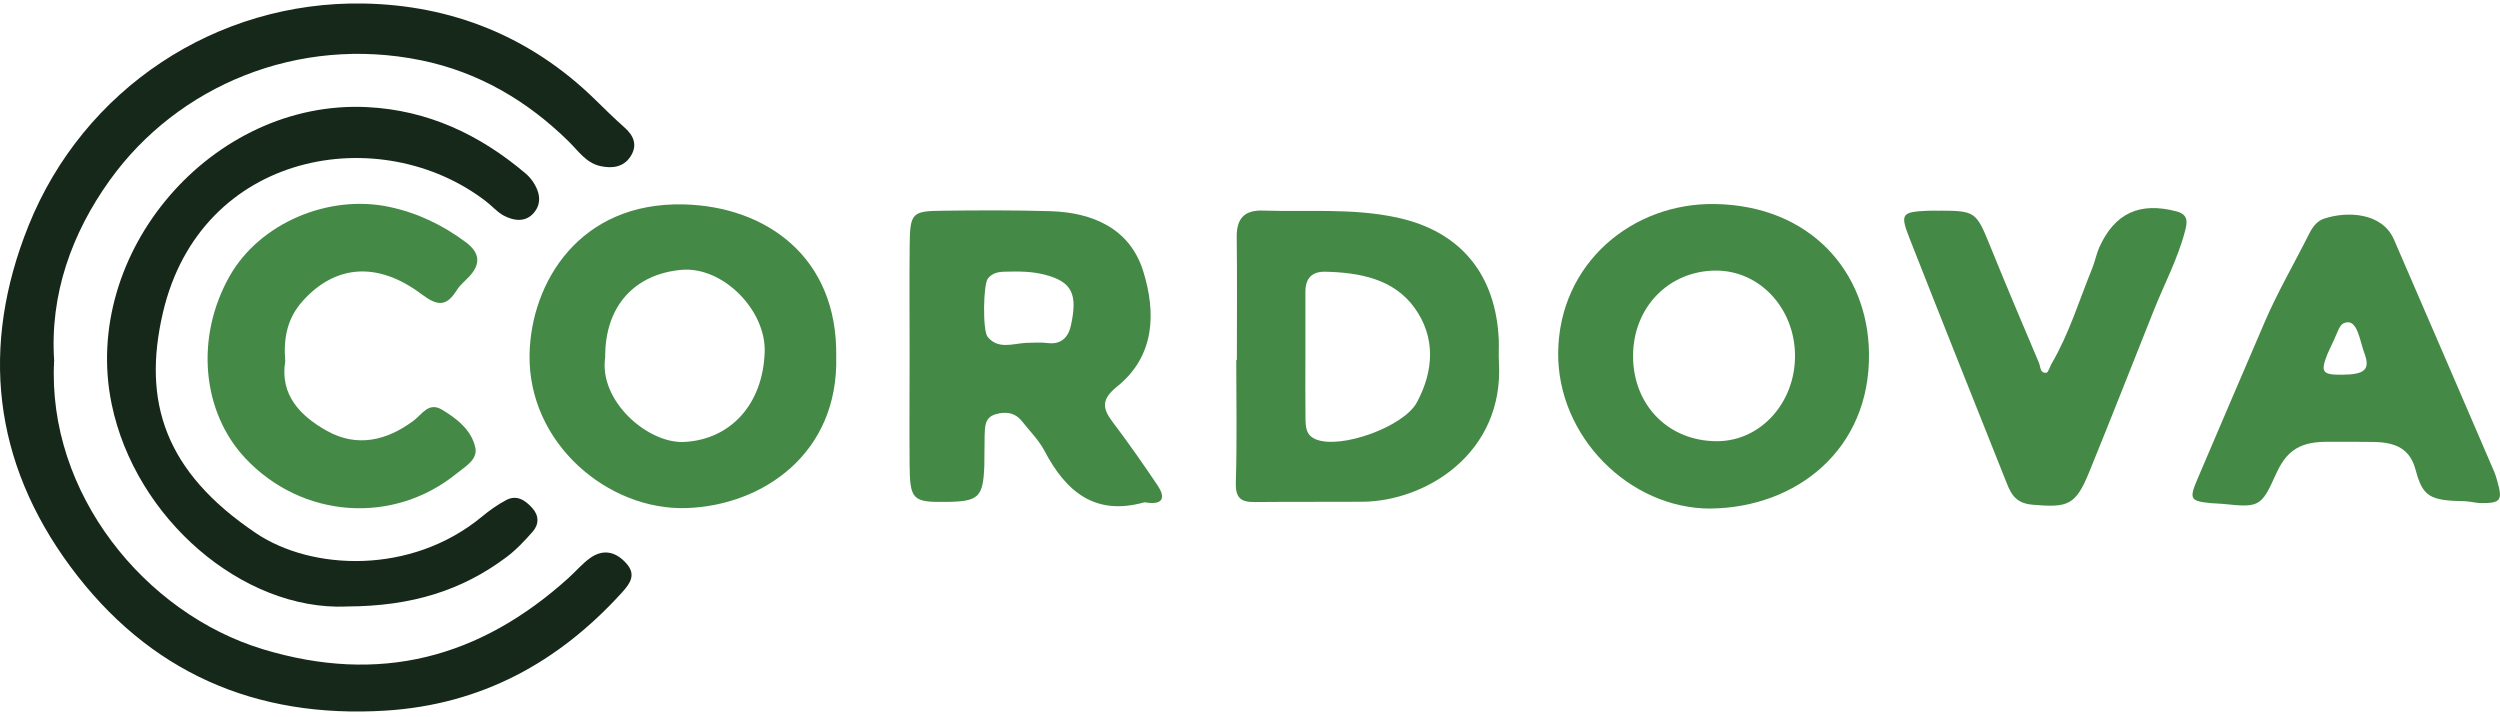 <svg viewBox="0 0 286 82" fill="none" xmlns="http://www.w3.org/2000/svg">
<g>
<path d="M6.19 41.294C5.398 56.405 16.535 70.163 30.074 74.272C43.433 78.322 54.886 75.285 65.035 66.121C65.878 65.364 66.619 64.471 67.53 63.824C69.054 62.752 70.493 63.135 71.677 64.479C72.809 65.764 72.068 66.776 71.14 67.797C63.886 75.778 55.081 80.594 44.157 81.292C29.154 82.236 16.97 76.867 8.055 64.82C-0.809 52.831 -2.282 39.626 3.261 25.826C9.545 10.178 24.718 0.105 41.586 0.402C51.667 0.581 60.684 4.172 68.041 11.353C69.156 12.442 70.263 13.539 71.43 14.569C72.545 15.547 72.954 16.653 72.111 17.93C71.302 19.146 69.999 19.291 68.688 19.002C67.053 18.644 66.151 17.258 65.052 16.177C60.292 11.497 54.698 8.23 48.159 6.894C34.127 4.027 20.333 9.77 12.551 20.627C8.217 26.668 5.679 33.687 6.199 41.294H6.19Z" fill="#16281A"/>
<path d="M104.058 40.392C104.058 36.291 104.024 32.19 104.067 28.089C104.109 24.362 104.305 24.141 107.83 24.107C111.934 24.056 116.038 24.039 120.142 24.158C125.038 24.302 129.27 26.157 130.786 31.033C132.25 35.738 132.157 40.715 127.797 44.221C126 45.667 126.077 46.688 127.295 48.288C129.083 50.653 130.786 53.086 132.438 55.545C133.272 56.796 133.178 57.732 131.288 57.511C131.143 57.494 130.999 57.443 130.871 57.477C125.234 59.042 121.93 56.218 119.487 51.572C118.84 50.338 117.801 49.317 116.924 48.203C116.106 47.164 115.008 47.054 113.858 47.403C112.641 47.769 112.675 48.858 112.641 49.836C112.607 50.968 112.641 52.099 112.607 53.231C112.479 56.881 111.977 57.358 108.366 57.417C104.39 57.477 104.092 57.213 104.058 53.112C104.024 48.866 104.058 44.629 104.058 40.383V40.392ZM117.324 39.226C118.158 39.226 119.01 39.133 119.836 39.243C121.471 39.456 122.245 38.511 122.526 37.176C123.259 33.73 122.739 32.241 119.495 31.416C117.963 31.024 116.43 31.041 114.88 31.084C114.165 31.101 113.475 31.262 113.007 31.875C112.479 32.573 112.402 37.814 112.981 38.529C114.165 39.992 115.825 39.328 117.324 39.226Z" fill="#448946"/>
<path d="M195.719 58.183C186.37 58.2 178.153 49.904 178.255 40.332C178.366 30.114 186.753 23.171 196.221 23.341C207.128 23.537 213.668 31.109 213.812 40.349C213.991 51.444 205.485 58.064 195.719 58.174V58.183ZM196.289 30.956C190.874 30.973 186.804 35.193 186.821 40.775C186.846 46.39 190.899 50.483 196.434 50.474C201.424 50.466 205.408 46.05 205.349 40.605C205.289 35.21 201.27 30.939 196.289 30.956Z" fill="#448946"/>
<path d="M95.663 40.8C95.944 51.861 87.293 57.817 78.565 58.123C69.582 58.438 60.386 50.73 60.582 40.528C60.744 32.351 66.261 23.077 78.25 23.384C87.616 23.622 95.85 29.39 95.663 40.8ZM69.242 40.817C68.45 45.854 74.12 50.781 78.293 50.559C83.563 50.279 87.284 46.271 87.48 40.264C87.642 35.483 82.686 30.445 77.952 30.871C72.69 31.347 69.216 34.912 69.233 40.817H69.242Z" fill="#448946"/>
<path d="M39.636 69.388C27.8 69.874 15.48 59.357 12.772 46.22C9.204 28.897 24.258 11.353 42.029 12.255C48.934 12.603 54.877 15.394 60.105 19.827C60.429 20.099 60.718 20.423 60.957 20.763C61.731 21.903 62.021 23.188 61.11 24.302C60.165 25.46 58.802 25.289 57.619 24.66C56.887 24.268 56.316 23.588 55.644 23.069C43.604 13.735 22.93 17.223 18.63 35.806C16.272 45.965 18.852 53.963 29.265 60.982C35.634 65.279 47.01 65.806 55.116 59.119C55.984 58.404 56.921 57.724 57.917 57.204C59.126 56.566 60.105 57.239 60.897 58.123C61.672 58.983 61.672 59.987 60.94 60.821C60.011 61.876 59.024 62.931 57.9 63.764C52.859 67.525 47.154 69.363 39.653 69.38L39.636 69.388Z" fill="#16281A"/>
<path d="M141.497 41.158C141.497 36.486 141.54 31.807 141.48 27.136C141.455 24.992 142.349 24.013 144.52 24.09C149.603 24.26 154.678 23.792 159.753 24.872C167.331 26.481 171.145 31.645 171.46 38.886C171.494 39.737 171.426 40.587 171.477 41.438C172.082 51.887 163.082 57.358 155.836 57.4C151.723 57.426 147.619 57.392 143.507 57.434C141.906 57.451 141.327 56.915 141.378 55.179C141.523 50.508 141.429 45.837 141.429 41.166C141.455 41.166 141.48 41.166 141.497 41.166V41.158ZM149.339 40.63C149.339 43.029 149.314 45.429 149.348 47.828C149.365 48.807 149.365 49.794 150.557 50.27C153.401 51.419 160.596 48.815 162.086 46.041C164.061 42.383 164.231 38.545 161.822 35.21C159.438 31.909 155.555 31.177 151.63 31.084C150.037 31.05 149.331 31.875 149.339 33.423C149.348 35.823 149.339 38.222 149.339 40.622V40.63Z" fill="#448946"/>
<path d="M282.066 57.341C277.962 57.281 277.17 56.839 276.344 53.742C275.714 51.393 274.156 50.611 271.585 50.559C270.154 50.534 267.6 50.534 266.067 50.542C262.84 50.568 261.469 51.793 260.345 54.295C258.685 57.987 258.438 58.081 254.325 57.647C253.908 57.604 253.482 57.604 253.057 57.57C250.553 57.332 250.4 57.136 251.396 54.788C253.934 48.798 256.522 42.834 259.077 36.852C260.515 33.483 262.482 30.114 264.185 26.71C264.603 25.885 265.113 25.264 265.888 25.009C268.443 24.158 272.513 24.26 273.875 27.416C277.707 36.24 281.504 45.072 285.31 53.903C285.481 54.295 285.6 54.703 285.71 55.111C286.315 57.247 286.068 57.57 283.846 57.553C283.284 57.553 282.867 57.409 282.058 57.341H282.066ZM267.923 42.868C270.537 42.851 271.193 42.289 270.478 40.383C270.001 39.107 269.72 36.81 268.579 36.869C267.583 36.92 267.583 37.771 266.731 39.473C266.672 39.601 266.331 40.324 266.28 40.451C265.437 42.57 265.641 42.885 267.915 42.868H267.923Z" fill="#448946"/>
<path d="M32.637 41.294C31.981 45.182 34.382 47.624 37.448 49.317C40.862 51.206 44.268 50.415 47.333 48.109C48.304 47.377 49.045 45.956 50.56 46.867C52.28 47.896 53.932 49.19 54.375 51.197C54.681 52.576 53.225 53.367 52.263 54.15C44.983 60.08 34.553 59.323 28.073 52.431C23.066 47.096 22.326 38.545 26.276 31.577C29.708 25.536 37.558 22.201 44.506 23.664C47.776 24.354 50.637 25.74 53.285 27.706C54.869 28.889 55.047 30.156 53.694 31.62C53.217 32.139 52.629 32.59 52.263 33.185C51.088 35.066 50.092 35.057 48.236 33.662C43.161 29.85 38.325 30.309 34.621 34.444C32.875 36.393 32.415 38.648 32.628 41.285L32.637 41.294Z" fill="#448946"/>
<path d="M221.876 24.098C226.005 24.115 226.074 24.209 227.7 28.208C229.505 32.666 231.387 37.091 233.26 41.515C233.447 41.949 233.371 42.732 234.103 42.638C234.341 42.604 234.495 41.949 234.707 41.592C236.725 38.154 237.858 34.342 239.356 30.684C239.672 29.901 239.825 29.05 240.165 28.284C241.936 24.37 244.789 23.086 248.961 24.175C250.349 24.532 250.247 25.375 249.966 26.438C249.14 29.612 247.59 32.496 246.39 35.517C243.929 41.694 241.502 47.879 238.99 54.039C237.441 57.834 236.547 58.089 232.528 57.74C230.663 57.579 230.101 56.617 229.573 55.282C225.861 45.956 222.131 36.631 218.461 27.289C217.346 24.447 217.525 24.243 220.599 24.107C221.024 24.09 221.45 24.107 221.876 24.107V24.098Z" fill="#448946"/>
</g>
</svg>
